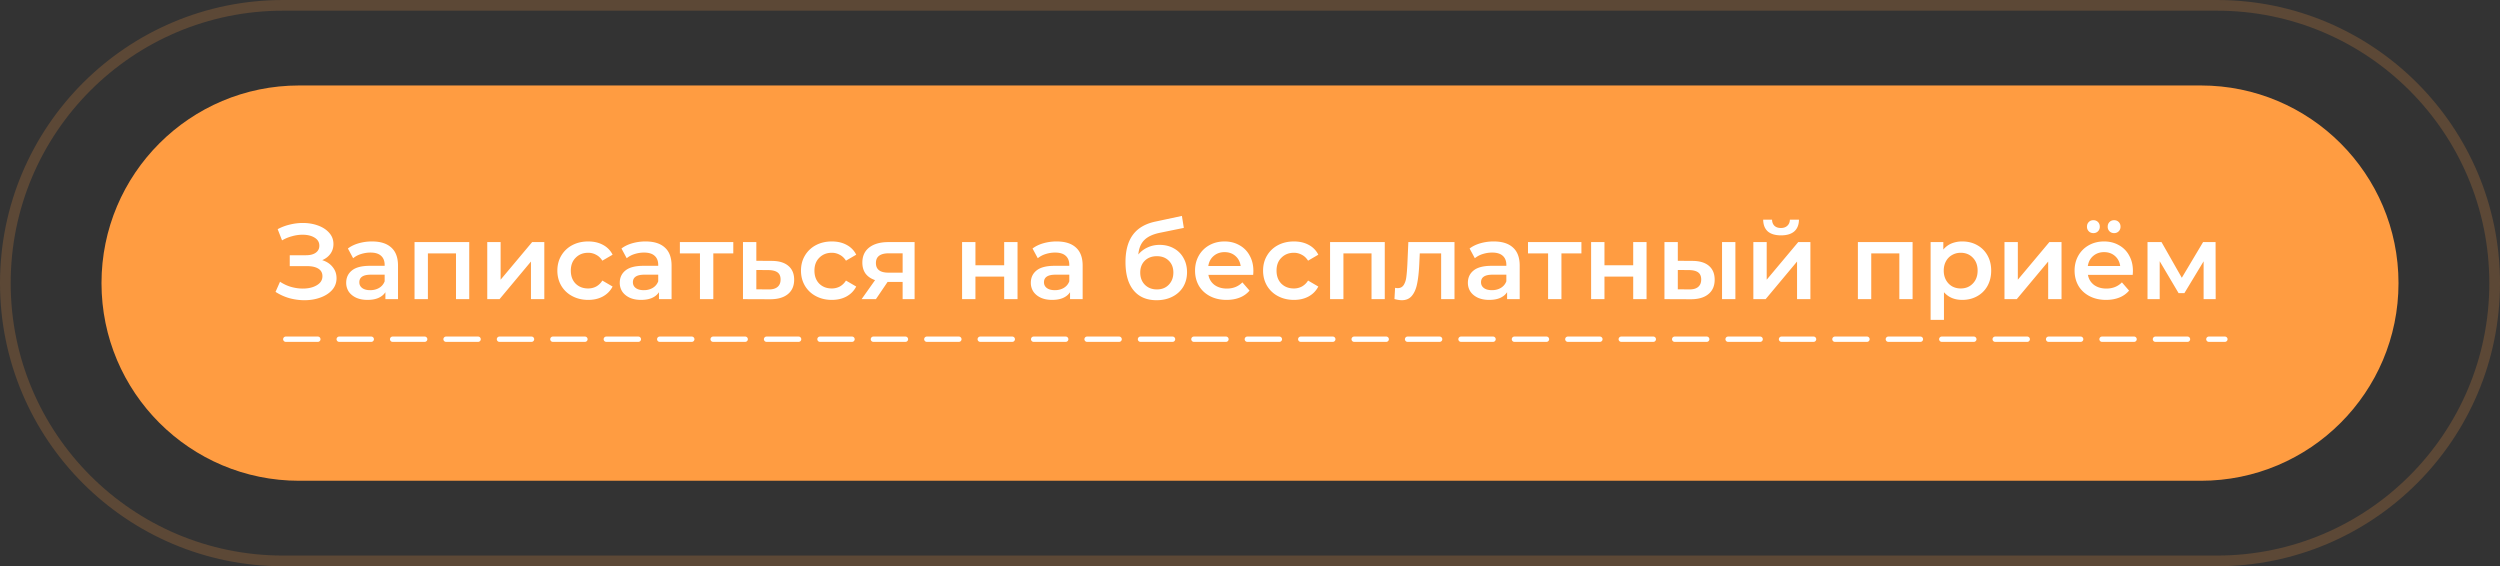 <?xml version="1.0" encoding="UTF-8"?> <svg xmlns="http://www.w3.org/2000/svg" width="468" height="106" fill="none"><rect width="100%" height="100%" fill="#333333" stroke="none"/> <g clip-path="url(#a)"> <path opacity=".2" d="M415 1H53C24.281 1 1 24.281 1 53s23.281 52 52 52h362c28.719 0 52-23.281 52-52S443.719 1 415 1z" stroke="#FF9C41" stroke-width="2"></path> <path d="M412 16H56c-20.434 0-37 16.566-37 37s16.566 37 37 37h356c20.435 0 37-16.566 37-37s-16.565-37-37-37z" fill="#FF9C41"></path> <path d="M53.5 63.5h363" stroke="#fff" stroke-linecap="round" stroke-dasharray="6 4"></path> <path d="M60.32 48.7c.84.267 1.493.7 1.96 1.3.48.587.72 1.28.72 2.08 0 .84-.273 1.573-.82 2.2-.547.613-1.28 1.087-2.2 1.42-.907.333-1.9.5-2.98.5-.933 0-1.873-.127-2.82-.38a9.563 9.563 0 0 1-2.6-1.18l.84-1.9a7.55 7.55 0 0 0 2.04.96c.747.213 1.487.32 2.22.32 1.053 0 1.927-.207 2.62-.62.707-.413 1.06-.98 1.06-1.7 0-.613-.253-1.08-.76-1.4-.507-.32-1.207-.48-2.1-.48h-3.26v-2.04h3.06c.773 0 1.38-.16 1.82-.48.44-.32.66-.753.66-1.3 0-.653-.3-1.16-.9-1.52-.587-.36-1.34-.54-2.26-.54a7.18 7.18 0 0 0-1.94.28 7.273 7.273 0 0 0-1.88.78l-.82-2.1a9.231 9.231 0 0 1 2.28-.86c.813-.2 1.62-.3 2.42-.3 1.04 0 1.993.16 2.86.48.88.32 1.58.78 2.1 1.38.52.587.78 1.28.78 2.08 0 .693-.187 1.3-.56 1.82-.373.52-.887.92-1.54 1.2zm9.328-3.5c1.574 0 2.774.38 3.6 1.14.84.747 1.26 1.88 1.26 3.4V56h-2.36v-1.3c-.306.467-.746.827-1.32 1.08-.56.24-1.24.36-2.04.36s-1.5-.133-2.1-.4c-.6-.28-1.066-.66-1.4-1.14a2.985 2.985 0 0 1-.48-1.66c0-.96.354-1.727 1.06-2.3.72-.587 1.847-.88 3.38-.88h2.76v-.16c0-.747-.226-1.32-.68-1.72-.44-.4-1.1-.6-1.98-.6-.6 0-1.193.093-1.78.28a4.362 4.362 0 0 0-1.46.78l-.98-1.82c.56-.427 1.234-.753 2.02-.98a8.986 8.986 0 0 1 2.5-.34zm-.34 9.12c.627 0 1.18-.14 1.66-.42.494-.293.84-.707 1.04-1.24v-1.24h-2.58c-1.44 0-2.16.473-2.16 1.42 0 .453.18.813.54 1.08.36.267.86.4 1.5.4zm18.534-9V56h-2.48v-8.56h-5.26V56h-2.5V45.32h10.24zm3.373 0h2.5v7.04l5.9-7.04h2.28V56h-2.5v-7.04L93.515 56h-2.3V45.32zm18.903 10.82c-1.107 0-2.1-.233-2.98-.7a5.16 5.16 0 0 1-2.06-1.94c-.493-.84-.74-1.787-.74-2.84s.247-1.993.74-2.82a5.191 5.191 0 0 1 2.04-1.94c.88-.467 1.88-.7 3-.7 1.053 0 1.973.213 2.76.64.8.427 1.4 1.04 1.8 1.84l-1.92 1.12c-.307-.493-.693-.86-1.16-1.1a3.021 3.021 0 0 0-1.5-.38c-.933 0-1.707.307-2.32.92-.613.6-.92 1.407-.92 2.42s.3 1.827.9 2.44c.613.6 1.393.9 2.34.9.547 0 1.047-.12 1.5-.36a3.105 3.105 0 0 0 1.16-1.12l1.92 1.12c-.413.8-1.02 1.42-1.82 1.86-.787.427-1.7.64-2.74.64zm10.741-10.94c1.574 0 2.774.38 3.6 1.14.84.747 1.26 1.88 1.26 3.4V56h-2.36v-1.3c-.306.467-.746.827-1.32 1.08-.56.24-1.24.36-2.04.36s-1.5-.133-2.1-.4c-.6-.28-1.066-.66-1.4-1.14a2.985 2.985 0 0 1-.48-1.66c0-.96.354-1.727 1.06-2.3.72-.587 1.847-.88 3.38-.88h2.76v-.16c0-.747-.226-1.32-.68-1.72-.44-.4-1.1-.6-1.98-.6-.6 0-1.193.093-1.78.28a4.366 4.366 0 0 0-1.46.78l-.98-1.82c.56-.427 1.234-.753 2.02-.98a8.988 8.988 0 0 1 2.5-.34zm-.34 9.12c.627 0 1.18-.14 1.66-.42.494-.293.84-.707 1.04-1.24v-1.24h-2.58c-1.44 0-2.16.473-2.16 1.42 0 .453.18.813.54 1.08.36.267.86.4 1.5.4zm16.754-6.88h-3.74V56h-2.5v-8.56h-3.76v-2.12h10v2.12zm7.173 1.4c1.36 0 2.4.307 3.12.92.734.613 1.1 1.48 1.1 2.6 0 1.173-.4 2.08-1.2 2.72-.8.64-1.926.953-3.38.94l-5-.02V45.32h2.5v3.5l2.86.02zm-.58 5.34c.734.013 1.294-.14 1.68-.46.387-.32.58-.787.58-1.4 0-.6-.186-1.04-.56-1.32-.373-.28-.94-.427-1.7-.44l-2.28-.02v3.62l2.28.02zm11.858 1.96c-1.107 0-2.1-.233-2.98-.7a5.16 5.16 0 0 1-2.06-1.94c-.494-.84-.74-1.787-.74-2.84s.246-1.993.74-2.82a5.191 5.191 0 0 1 2.04-1.94c.88-.467 1.88-.7 3-.7 1.053 0 1.973.213 2.76.64.8.427 1.4 1.04 1.8 1.84l-1.92 1.12c-.307-.493-.694-.86-1.16-1.1a3.026 3.026 0 0 0-1.5-.38c-.934 0-1.707.307-2.32.92-.614.6-.92 1.407-.92 2.42s.3 1.827.9 2.44c.613.6 1.393.9 2.34.9a3.16 3.16 0 0 0 1.5-.36 3.113 3.113 0 0 0 1.16-1.12l1.92 1.12c-.414.8-1.02 1.42-1.82 1.86-.787.427-1.7.64-2.74.64zm15.488-10.82V56h-2.24v-3.22h-2.82l-2.18 3.22h-2.68l2.52-3.56c-.774-.267-1.367-.673-1.78-1.22-.4-.56-.6-1.247-.6-2.06 0-1.227.433-2.173 1.3-2.84.866-.667 2.06-1 3.58-1h4.9zm-4.82 2.1c-1.614 0-2.42.607-2.42 1.82 0 1.2.78 1.8 2.34 1.8h2.66v-3.62h-2.58zm13.71-2.1h2.5v4.34h5.38v-4.34h2.5V56h-2.5v-4.22h-5.38V56h-2.5V45.32zm17.71-.12c1.574 0 2.774.38 3.6 1.14.84.747 1.26 1.88 1.26 3.4V56h-2.36v-1.3c-.306.467-.746.827-1.32 1.08-.56.24-1.24.36-2.04.36s-1.5-.133-2.1-.4c-.6-.28-1.066-.66-1.4-1.14a2.985 2.985 0 0 1-.48-1.66c0-.96.354-1.727 1.06-2.3.72-.587 1.847-.88 3.38-.88h2.76v-.16c0-.747-.226-1.32-.68-1.72-.44-.4-1.1-.6-1.98-.6-.6 0-1.193.093-1.78.28a4.366 4.366 0 0 0-1.46.78l-.98-1.82c.56-.427 1.234-.753 2.02-.98a8.988 8.988 0 0 1 2.5-.34zm-.34 9.12c.627 0 1.18-.14 1.66-.42.494-.293.84-.707 1.04-1.24v-1.24h-2.58c-1.44 0-2.16.473-2.16 1.42 0 .453.18.813.54 1.08.36.267.86.4 1.5.4zm19.601-8.48c1.014 0 1.907.22 2.68.66a4.49 4.49 0 0 1 1.8 1.8c.44.773.66 1.66.66 2.66 0 1.027-.24 1.94-.72 2.74-.48.787-1.153 1.4-2.02 1.84-.866.44-1.853.66-2.96.66-1.853 0-3.286-.613-4.3-1.84-1.013-1.227-1.52-2.993-1.52-5.3 0-2.147.46-3.847 1.38-5.1.92-1.253 2.327-2.08 4.22-2.48l4.96-1.06.36 2.24-4.5.92c-1.293.267-2.26.72-2.9 1.36-.64.64-1.013 1.54-1.12 2.7a4.833 4.833 0 0 1 1.74-1.32c.68-.32 1.427-.48 2.24-.48zm-.5 8.34c.92 0 1.66-.293 2.22-.88.574-.6.86-1.36.86-2.28 0-.92-.286-1.66-.86-2.22-.56-.56-1.3-.84-2.22-.84-.933 0-1.686.28-2.26.84-.573.56-.86 1.3-.86 2.22 0 .933.287 1.693.86 2.28.587.587 1.34.88 2.26.88zm18.06-3.46c0 .173-.013.42-.04.74h-8.38c.147.787.527 1.413 1.14 1.88.627.453 1.4.68 2.32.68 1.173 0 2.14-.387 2.9-1.16l1.34 1.54a4.517 4.517 0 0 1-1.82 1.3c-.733.293-1.56.44-2.48.44-1.173 0-2.207-.233-3.1-.7-.893-.467-1.587-1.113-2.08-1.94-.48-.84-.72-1.787-.72-2.84 0-1.04.233-1.973.7-2.8a5.087 5.087 0 0 1 1.98-1.96c.84-.467 1.787-.7 2.84-.7 1.04 0 1.967.233 2.78.7a4.718 4.718 0 0 1 1.92 1.94c.467.827.7 1.787.7 2.88zm-5.4-3.52c-.8 0-1.48.24-2.04.72-.547.467-.88 1.093-1 1.88h6.06c-.107-.773-.433-1.4-.98-1.88-.547-.48-1.227-.72-2.04-.72zm12.995 8.94c-1.107 0-2.1-.233-2.98-.7a5.16 5.16 0 0 1-2.06-1.94c-.494-.84-.74-1.787-.74-2.84s.246-1.993.74-2.82a5.191 5.191 0 0 1 2.04-1.94c.88-.467 1.88-.7 3-.7 1.053 0 1.973.213 2.76.64.8.427 1.4 1.04 1.8 1.84l-1.92 1.12c-.307-.493-.694-.86-1.16-1.1a3.026 3.026 0 0 0-1.5-.38c-.934 0-1.707.307-2.32.92-.614.6-.92 1.407-.92 2.42s.3 1.827.9 2.44c.613.6 1.393.9 2.34.9a3.16 3.16 0 0 0 1.5-.36 3.113 3.113 0 0 0 1.16-1.12l1.92 1.12c-.414.8-1.02 1.42-1.82 1.86-.787.427-1.7.64-2.74.64zm17.001-10.82V56h-2.48v-8.56h-5.26V56h-2.5V45.32h10.24zm13.053 0V56h-2.5v-8.56h-4l-.1 2.12c-.067 1.413-.2 2.6-.4 3.56-.187.947-.513 1.7-.98 2.26-.453.547-1.08.82-1.88.82-.373 0-.833-.073-1.38-.22l.12-2.1c.187.04.347.06.48.06.507 0 .887-.2 1.14-.6.253-.413.413-.9.48-1.46.08-.573.147-1.387.2-2.44l.18-4.12h8.64zm7.347-.12c1.573 0 2.773.38 3.6 1.14.84.747 1.26 1.88 1.26 3.4V56h-2.36v-1.3c-.307.467-.747.827-1.32 1.08-.56.24-1.24.36-2.04.36s-1.5-.133-2.1-.4c-.6-.28-1.067-.66-1.4-1.14a2.985 2.985 0 0 1-.48-1.66c0-.96.353-1.727 1.06-2.3.72-.587 1.846-.88 3.38-.88h2.76v-.16c0-.747-.227-1.32-.68-1.72-.44-.4-1.1-.6-1.98-.6-.6 0-1.194.093-1.78.28a4.356 4.356 0 0 0-1.46.78l-.98-1.82c.56-.427 1.233-.753 2.02-.98a8.983 8.983 0 0 1 2.5-.34zm-.34 9.12c.626 0 1.18-.14 1.66-.42.493-.293.84-.707 1.04-1.24v-1.24h-2.58c-1.44 0-2.16.473-2.16 1.42 0 .453.18.813.54 1.08.36.267.86.4 1.5.4zm16.753-6.88h-3.74V56h-2.5v-8.56h-3.76v-2.12h10v2.12zm1.814-2.12h2.5v4.34h5.38v-4.34h2.5V56h-2.5v-4.22h-5.38V56h-2.5V45.32zm18.93 3.52c1.36 0 2.4.307 3.12.92.72.613 1.08 1.48 1.08 2.6 0 1.173-.4 2.08-1.2 2.72-.786.64-1.906.953-3.36.94l-4.84-.02V45.32h2.5v3.5l2.7.02zm5.58-3.52h2.5V56h-2.5V45.32zm-6.16 8.86c.734.013 1.294-.14 1.68-.46.387-.32.58-.787.58-1.4 0-.6-.186-1.04-.56-1.32-.373-.28-.94-.427-1.7-.44l-2.12-.02v3.62l2.12.02zm12.021-8.86h2.5v7.04l5.9-7.04h2.28V56h-2.5v-7.04l-5.88 7.04h-2.3V45.32zm5.18-1.26c-1.08 0-1.907-.247-2.48-.74-.56-.507-.847-1.24-.86-2.2h1.66c.013.48.16.86.44 1.14.293.28.7.42 1.22.42.507 0 .907-.14 1.2-.42.307-.28.467-.66.48-1.14h1.7c-.013.96-.307 1.693-.88 2.2-.573.493-1.4.74-2.48.74zm24.63 1.26V56h-2.48v-8.56h-5.26V56h-2.5V45.32h10.24zm9.293-.12c1.04 0 1.967.227 2.78.68a4.88 4.88 0 0 1 1.94 1.92c.467.827.7 1.78.7 2.86 0 1.08-.233 2.04-.7 2.88a4.88 4.88 0 0 1-1.94 1.92c-.813.453-1.74.68-2.78.68-1.44 0-2.58-.48-3.42-1.44v5.18h-2.5V45.32h2.38v1.4c.414-.507.92-.887 1.52-1.14a5.245 5.245 0 0 1 2.02-.38zm-.28 8.8c.92 0 1.674-.307 2.26-.92.6-.613.9-1.42.9-2.42s-.3-1.807-.9-2.42c-.586-.613-1.34-.92-2.26-.92-.6 0-1.14.14-1.62.42-.48.267-.86.653-1.14 1.16-.28.507-.42 1.093-.42 1.76s.14 1.253.42 1.76c.28.507.66.9 1.14 1.18.48.267 1.02.4 1.62.4zm8.189-8.68h2.5v7.04l5.9-7.04h2.28V56h-2.5v-7.04l-5.88 7.04h-2.3V45.32zm24.043 5.4c0 .173-.014.42-.04.74h-8.38c.146.787.526 1.413 1.14 1.88.626.453 1.4.68 2.32.68 1.173 0 2.14-.387 2.9-1.16l1.34 1.54a4.517 4.517 0 0 1-1.82 1.3c-.734.293-1.56.44-2.48.44-1.174 0-2.207-.233-3.1-.7-.894-.467-1.587-1.113-2.08-1.94-.48-.84-.72-1.787-.72-2.84 0-1.04.233-1.973.7-2.8a5.087 5.087 0 0 1 1.98-1.96c.84-.467 1.786-.7 2.84-.7 1.04 0 1.966.233 2.78.7a4.73 4.73 0 0 1 1.92 1.94c.466.827.7 1.787.7 2.88zm-5.4-3.52c-.8 0-1.48.24-2.04.72-.547.467-.88 1.093-1 1.88h6.06c-.107-.773-.434-1.4-.98-1.88-.547-.48-1.227-.72-2.04-.72zm-2-3.56c-.347 0-.634-.113-.86-.34a1.164 1.164 0 0 1-.34-.86c0-.36.113-.653.34-.88.226-.227.513-.34.86-.34.346 0 .633.113.86.34.226.227.34.52.34.88 0 .347-.114.633-.34.86-.227.227-.514.34-.86.34zm3.88 0c-.347 0-.634-.113-.86-.34a1.164 1.164 0 0 1-.34-.86c0-.36.113-.653.34-.88.226-.227.513-.34.86-.34.346 0 .633.113.86.34.226.227.34.52.34.88 0 .347-.114.633-.34.86-.227.227-.514.34-.86.34zM412.516 56v-7.08l-3.6 5.96h-1.08l-3.54-5.98V56h-2.28V45.32h2.62l3.8 6.68 3.98-6.68h2.34l.02 10.68h-2.26z" fill="#fff"></path> </g> <defs> <clipPath id="a"> <path fill="#fff" d="M0 0h468v106H0z"></path> </clipPath> </defs> </svg> 